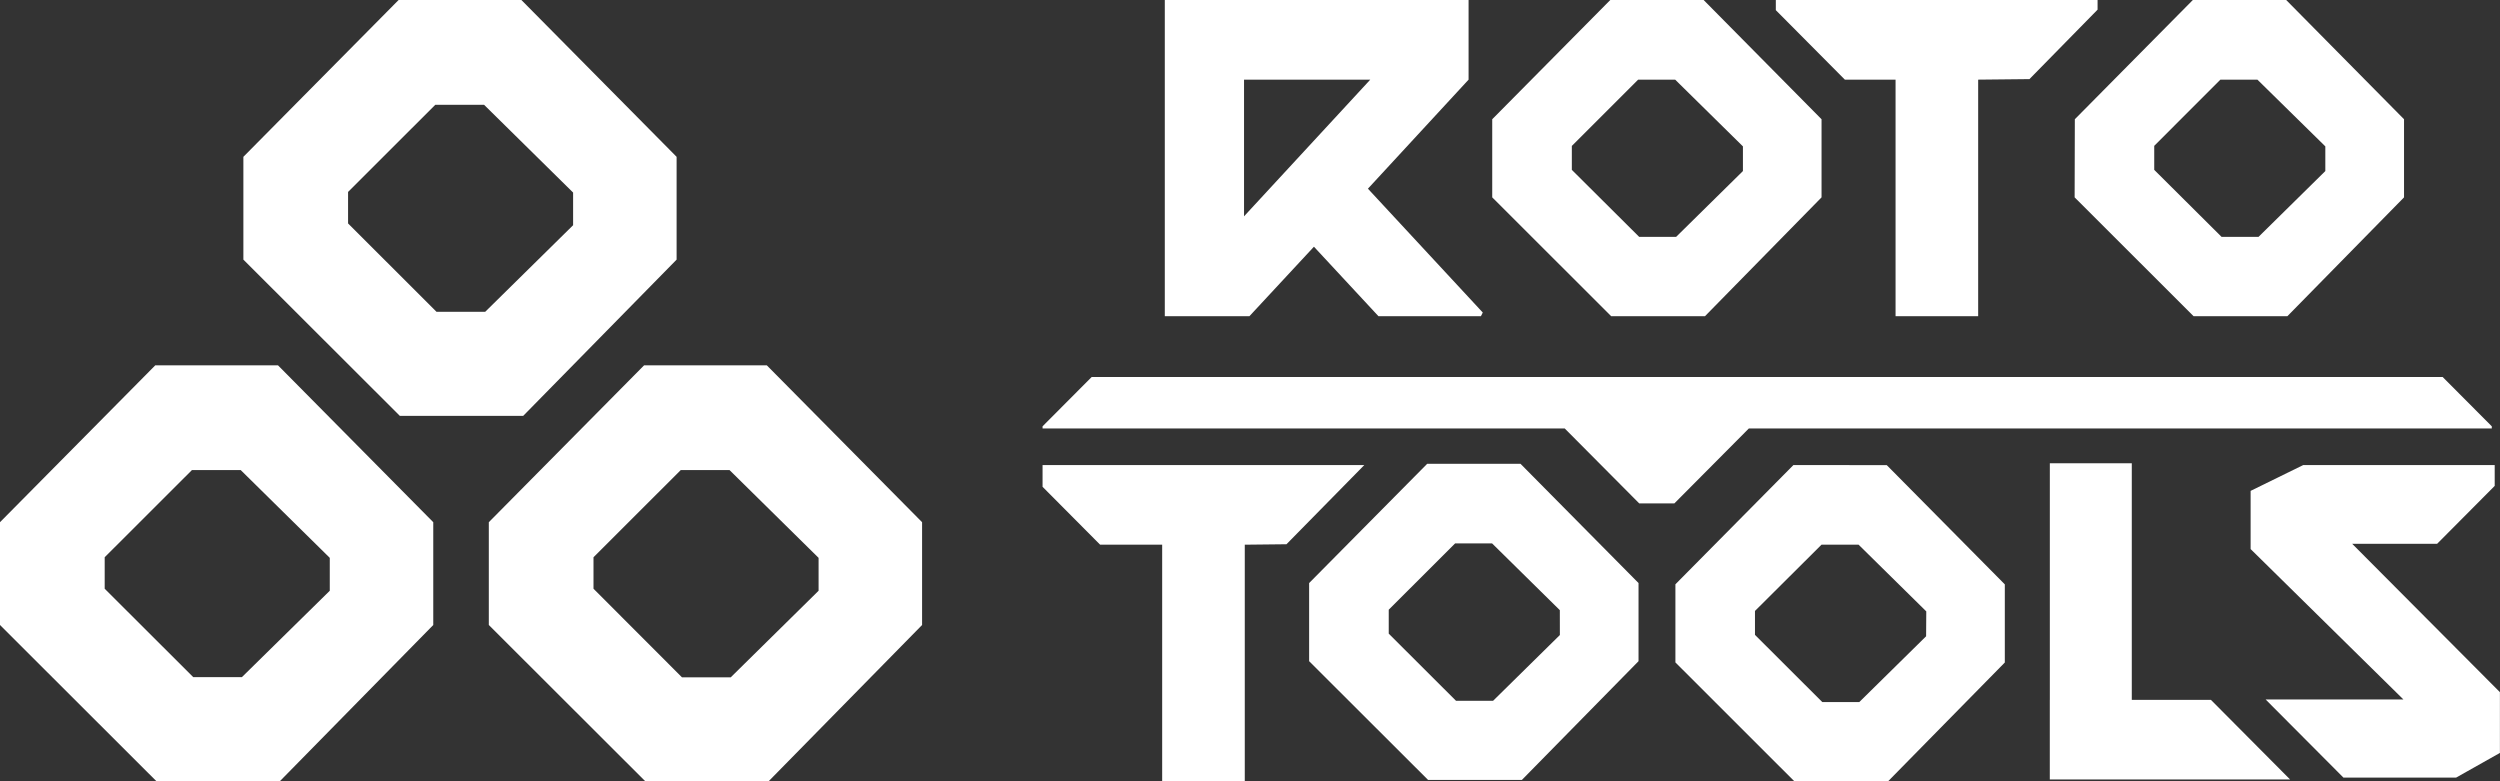 <svg xmlns="http://www.w3.org/2000/svg" xmlns:xlink="http://www.w3.org/1999/xlink" viewBox="0 0 608 190"><rect x="0" y="0" width="608" height="190" fill="#333333" stroke="none"/><defs><style>.cls-1{fill:none;}.cls-2{clip-path:url(#clip-path);}.cls-3{fill:#fff;}</style><clipPath id="clip-path" transform="translate(0 0)"><rect class="cls-1" width="608" height="190"/></clipPath></defs><g id="Layer_2" data-name="Layer 2"><g id="Logotype_Official_Horizontal_Black" data-name="Logotype Official Horizontal Black"><g id="Roto-Tools-Official-Logotype-horizontal-white"><g class="cls-2"><path class="cls-3" d="M84.65,54.34V46.68l21.22-21.2h11.85l21.66,21.35v7.94L118,75.83H106.16ZM96.94,0,59.19,38.14v25l38.05,38h30l37.31-38v-25L126.8,0Z" transform="translate(0 0)"/><path class="cls-3" d="M25.46,143.18v-7.66l21.22-21.2H58.54L80.2,135.67v8L58.83,164.68H47Zm12.3-54.33L0,127v25l38.05,38h30l37.32-38V127L67.61,88.85Z" transform="translate(0 0)"/><path class="cls-3" d="M144.34,143.18v-7.66l21.22-21.2h11.86l21.66,21.35v8l-21.37,21.06H165.86Zm12.3-54.33L118.88,127v25l38.05,38h30l37.32-38V127L186.49,88.85Z" transform="translate(0 0)"/><polygon class="cls-3" points="498.52 112.67 498.52 170.21 498.5 170.21 498.51 170.22 498.51 189.57 556.95 189.57 537.7 170.21 518.45 170.21 518.45 112.67 498.52 112.67"/><g class="cls-2"><path class="cls-3" d="M331.8,113.1H253.55v5.29l14,14.08h15.09V190h20.09V132.47l10.14-.11L331.8,113.1Z" transform="translate(0 0)"/><path class="cls-3" d="M347.09,112.8l-28.71,29v19l28.93,28.88h22.81l28.37-28.88v-19l-28.7-29Zm32.27,41.64-16.25,16h-9L337.74,154.1v-5.82l16.14-16.12h9l16.47,16.23Z" transform="translate(0 0)"/><path class="cls-3" d="M436.16,113.1l-28.7,29v19L436.38,190h22.81l28.38-28.88v-19l-28.71-29Zm32.27,41.64-16.25,16h-9L426.81,154.4v-5.82L443,132.46h9l16.47,16.23Z" transform="translate(0 0)"/><path class="cls-3" d="M572.05,132.25h20.66l14-14.08V113.1H560.15l-12.8,6.28v14.15l37.16,36.58H551l18.92,19h27.41l10.65-6V168.34Z" transform="translate(0 0)"/><path class="cls-3" d="M504.55,48,533.48,76.9h22.81L584.66,48V29L556,0h-22.7l-28.7,29Zm19.36-12.53L540,19.37h9L565.52,35.6v6l-16.24,16h-9L523.91,41.31Z" transform="translate(0 0)"/><path class="cls-3" d="M414.65,76.9,443,48V29L414.32,0h-22.7L362.91,29V48L391.84,76.9ZM382.27,35.49,398.4,19.37h9L423.88,35.6v6l-16.24,16h-9L382.27,41.31Z" transform="translate(0 0)"/><path class="cls-3" d="M319.55,60l15.69,16.9h24.92l.45-.89L332.68,45.89l24.48-26.52V0H283.28V76.9h20.58Zm-17-40.63h30.7l-30.7,33.24Z" transform="translate(0 0)"/><path class="cls-3" d="M461,19.37V76.9h20.09V19.37l12.47-.13L510.13,2.35V0H431.88V2.47l16.79,16.9Z" transform="translate(0 0)"/><path class="cls-3" d="M606,104.21v-.53l-11.95-12H265.5l-11.95,12v.53h127l18.1,18.21h8.56l18.1-18.21Z" transform="translate(0 0)"/></g></g></g></g></g></svg>